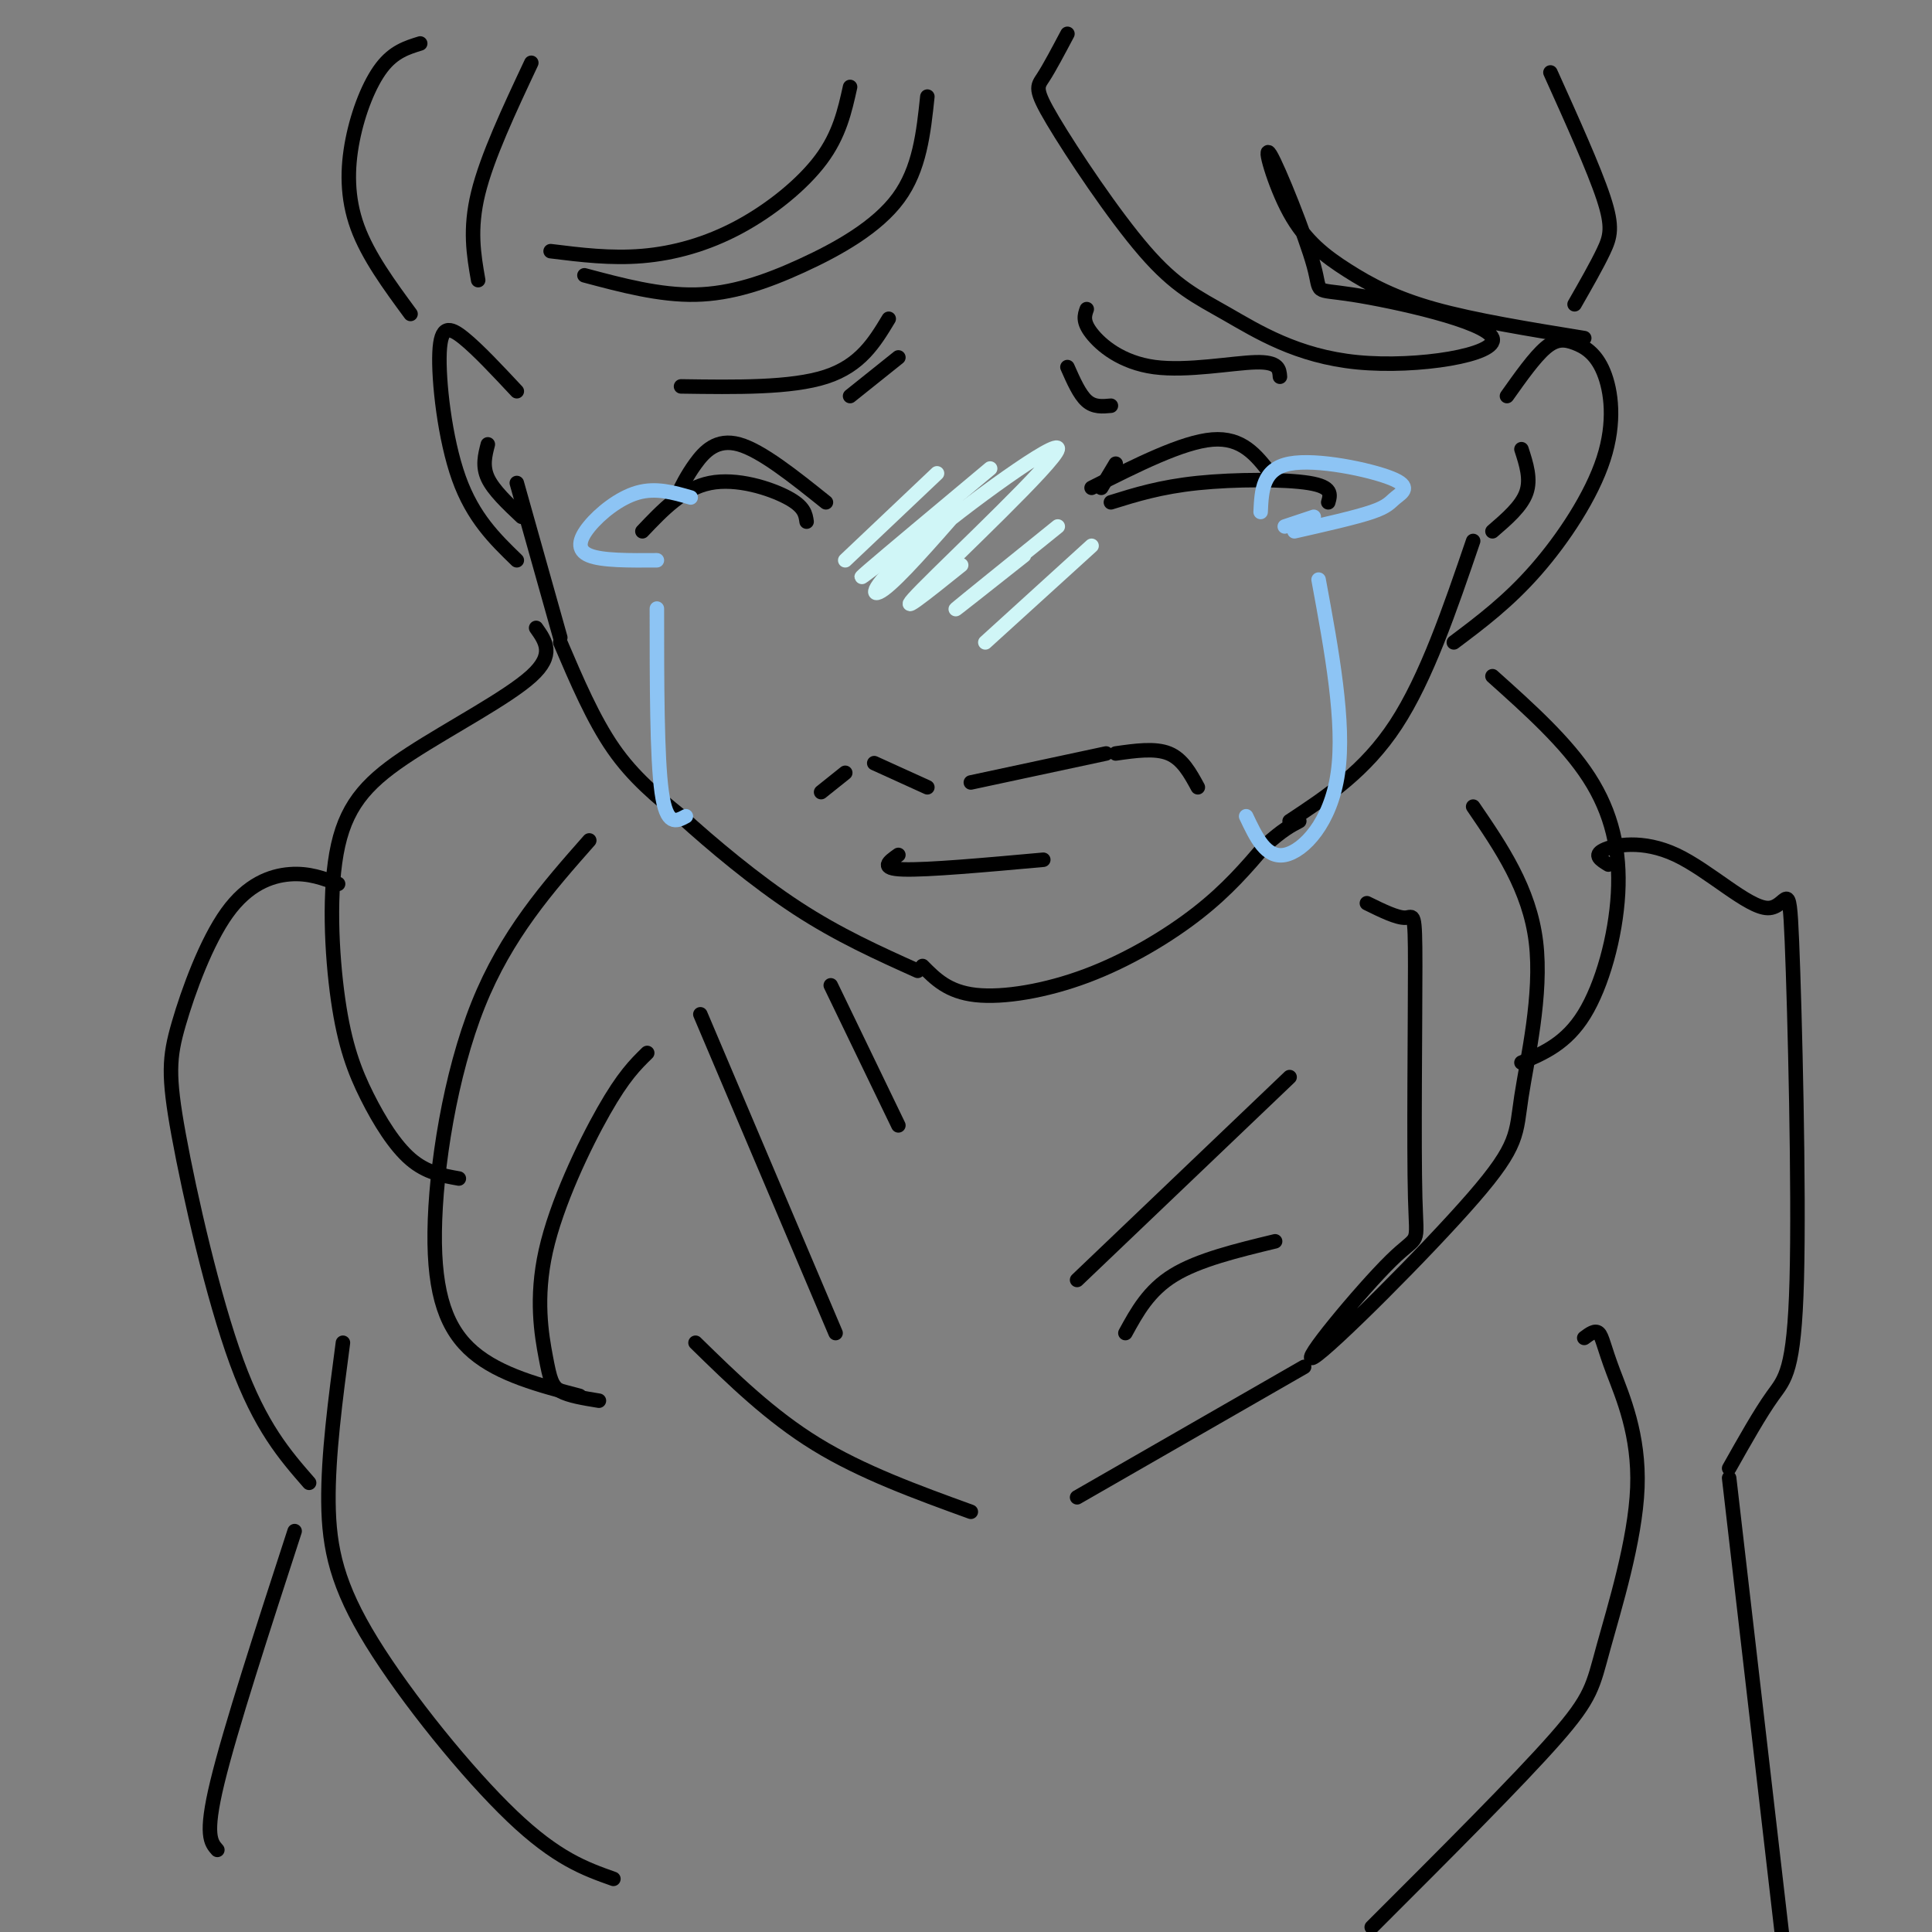 <svg viewBox='0 0 400 400' version='1.1' xmlns='http://www.w3.org/2000/svg' xmlns:xlink='http://www.w3.org/1999/xlink'><rect x="0" y="0" width="400" height="400" fill="#808080" stroke="none"/><g fill='none' stroke='rgb(0,0,0)' stroke-width='3' stroke-linecap='round' stroke-linejoin='round'><path d='M107,100c0.000,0.000 9.000,32.000 9,32'/><path d='M116,133c3.417,8.000 6.833,16.000 11,22c4.167,6.000 9.083,10.000 14,14'/><path d='M141,169c6.400,5.822 15.400,13.378 24,19c8.600,5.622 16.800,9.311 25,13'/><path d='M191,200c2.649,2.685 5.298,5.369 11,6c5.702,0.631 14.458,-0.792 23,-4c8.542,-3.208 16.869,-8.202 23,-13c6.131,-4.798 10.065,-9.399 14,-14'/><path d='M262,175c3.500,-3.167 5.250,-4.083 7,-5'/><path d='M267,170c7.833,-5.167 15.667,-10.333 22,-20c6.333,-9.667 11.167,-23.833 16,-38'/><path d='M170,164c0.000,0.000 5.000,-4.000 5,-4'/><path d='M181,158c0.000,0.000 11.000,5.000 11,5'/><path d='M201,162c0.000,0.000 28.000,-6.000 28,-6'/><path d='M231,156c4.083,-0.583 8.167,-1.167 11,0c2.833,1.167 4.417,4.083 6,7'/><path d='M186,177c-2.000,1.417 -4.000,2.833 1,3c5.000,0.167 17.000,-0.917 29,-2'/><path d='M225,64c-0.452,1.274 -0.905,2.548 1,5c1.905,2.452 6.167,6.083 13,7c6.833,0.917 16.238,-0.881 21,-1c4.762,-0.119 4.881,1.440 5,3'/><path d='M221,76c1.250,2.833 2.500,5.667 4,7c1.500,1.333 3.250,1.167 5,1'/><path d='M228,101c0.000,0.000 3.000,-5.000 3,-5'/><path d='M226,101c9.417,-4.750 18.833,-9.500 25,-10c6.167,-0.500 9.083,3.250 12,7'/><path d='M230,104c5.133,-1.600 10.267,-3.200 18,-4c7.733,-0.800 18.067,-0.800 23,0c4.933,0.800 4.467,2.400 4,4'/><path d='M171,104c-6.689,-5.356 -13.378,-10.711 -18,-12c-4.622,-1.289 -7.178,1.489 -9,4c-1.822,2.511 -2.911,4.756 -4,7'/><path d='M167,108c-0.222,-1.556 -0.444,-3.111 -4,-5c-3.556,-1.889 -10.444,-4.111 -16,-3c-5.556,1.111 -9.778,5.556 -14,10'/><path d='M184,66c-2.917,4.833 -5.833,9.667 -13,12c-7.167,2.333 -18.583,2.167 -30,2'/><path d='M186,74c0.000,0.000 -10.000,8.000 -10,8'/></g>
<g fill='none' stroke='rgb(141,196,244)' stroke-width='3' stroke-linecap='round' stroke-linejoin='round'><path d='M261,106c0.203,-4.463 0.405,-8.925 6,-10c5.595,-1.075 16.582,1.238 21,3c4.418,1.762 2.266,2.974 1,4c-1.266,1.026 -1.648,1.864 -5,3c-3.352,1.136 -9.676,2.568 -16,4'/><path d='M266,109c0.000,0.000 6.000,-2.000 6,-2'/><path d='M273,120c2.733,14.822 5.467,29.644 4,40c-1.467,10.356 -7.133,16.244 -11,17c-3.867,0.756 -5.933,-3.622 -8,-8'/><path d='M143,103c-3.601,-1.042 -7.202,-2.083 -11,-1c-3.798,1.083 -7.792,4.292 -10,7c-2.208,2.708 -2.631,4.917 0,6c2.631,1.083 8.315,1.042 14,1'/><path d='M136,126c0.000,15.417 0.000,30.833 1,38c1.000,7.167 3.000,6.083 5,5'/></g>
<g fill='none' stroke='rgb(0,0,0)' stroke-width='3' stroke-linecap='round' stroke-linejoin='round'><path d='M312,82c2.861,-4.035 5.722,-8.069 8,-10c2.278,-1.931 3.972,-1.758 6,-1c2.028,0.758 4.389,2.100 6,6c1.611,3.900 2.472,10.358 0,18c-2.472,7.642 -8.278,16.469 -14,23c-5.722,6.531 -11.361,10.765 -17,15'/><path d='M315,93c1.000,3.083 2.000,6.167 1,9c-1.000,2.833 -4.000,5.417 -7,8'/><path d='M107,81c-4.036,-4.315 -8.071,-8.631 -11,-11c-2.929,-2.369 -4.750,-2.792 -5,3c-0.250,5.792 1.071,17.798 4,26c2.929,8.202 7.464,12.601 12,17'/><path d='M101,92c-0.583,2.250 -1.167,4.500 0,7c1.167,2.500 4.083,5.250 7,8'/><path d='M176,18c-1.095,4.940 -2.190,9.881 -6,15c-3.810,5.119 -10.333,10.417 -17,14c-6.667,3.583 -13.476,5.452 -20,6c-6.524,0.548 -12.762,-0.226 -19,-1'/><path d='M192,20c-0.792,7.494 -1.583,14.988 -6,21c-4.417,6.012 -12.458,10.542 -20,14c-7.542,3.458 -14.583,5.845 -22,6c-7.417,0.155 -15.208,-1.923 -23,-4'/><path d='M221,7c-1.863,3.521 -3.726,7.043 -5,9c-1.274,1.957 -1.957,2.350 2,9c3.957,6.650 12.556,19.559 19,27c6.444,7.441 10.735,9.416 17,13c6.265,3.584 14.505,8.777 27,10c12.495,1.223 29.246,-1.524 28,-5c-1.246,-3.476 -20.490,-7.682 -29,-9c-8.510,-1.318 -6.286,0.253 -8,-6c-1.714,-6.253 -7.365,-20.330 -9,-23c-1.635,-2.670 0.747,6.068 4,12c3.253,5.932 7.376,9.059 12,12c4.624,2.941 9.750,5.698 18,8c8.250,2.302 19.625,4.151 31,6'/><path d='M110,13c-4.583,9.750 -9.167,19.500 -11,27c-1.833,7.500 -0.917,12.750 0,18'/><path d='M87,9c-2.738,0.845 -5.476,1.690 -8,5c-2.524,3.310 -4.833,9.083 -6,15c-1.167,5.917 -1.190,11.976 1,18c2.190,6.024 6.595,12.012 11,18'/><path d='M321,15c4.511,10.000 9.022,20.000 11,26c1.978,6.000 1.422,8.000 0,11c-1.422,3.000 -3.711,7.000 -6,11'/><path d='M111,130c1.962,2.767 3.925,5.535 -1,10c-4.925,4.465 -16.737,10.628 -25,16c-8.263,5.372 -12.977,9.953 -15,19c-2.023,9.047 -1.357,22.559 0,32c1.357,9.441 3.404,14.811 6,20c2.596,5.189 5.742,10.197 9,13c3.258,2.803 6.629,3.402 10,4'/><path d='M122,174c-8.595,9.744 -17.190,19.488 -23,34c-5.810,14.512 -8.833,33.792 -9,47c-0.167,13.208 2.524,20.345 8,25c5.476,4.655 13.738,6.827 22,9'/><path d='M124,290c-3.123,-0.507 -6.246,-1.014 -8,-2c-1.754,-0.986 -2.140,-2.450 -3,-7c-0.860,-4.550 -2.193,-12.187 0,-22c2.193,-9.813 7.912,-21.804 12,-29c4.088,-7.196 6.544,-9.598 9,-12'/><path d='M309,140c7.643,6.845 15.286,13.690 20,21c4.714,7.310 6.500,15.083 6,24c-0.500,8.917 -3.286,18.976 -7,25c-3.714,6.024 -8.357,8.012 -13,10'/><path d='M305,167c5.831,8.536 11.662,17.072 13,28c1.338,10.928 -1.817,24.248 -3,32c-1.183,7.752 -0.394,9.938 -10,21c-9.606,11.062 -29.609,31.002 -33,33c-3.391,1.998 9.829,-13.945 16,-20c6.171,-6.055 5.293,-2.221 5,-13c-0.293,-10.779 -0.002,-36.171 0,-48c0.002,-11.829 -0.285,-10.094 -2,-10c-1.715,0.094 -4.857,-1.453 -8,-3'/><path d='M145,210c0.000,0.000 28.000,66.000 28,66'/><path d='M267,223c0.000,0.000 -44.000,42.000 -44,42'/><path d='M233,276c2.417,-4.417 4.833,-8.833 10,-12c5.167,-3.167 13.083,-5.083 21,-7'/><path d='M172,204c0.000,0.000 14.000,29.000 14,29'/><path d='M70,183c-3.038,-1.150 -6.077,-2.301 -10,-2c-3.923,0.301 -8.731,2.053 -13,8c-4.269,5.947 -8.000,16.089 -10,23c-2.000,6.911 -2.269,10.591 0,23c2.269,12.409 7.077,33.545 12,47c4.923,13.455 9.962,19.227 15,25'/><path d='M333,179c-1.581,-0.964 -3.163,-1.928 -1,-3c2.163,-1.072 8.070,-2.252 15,1c6.930,3.252 14.882,10.935 19,11c4.118,0.065 4.403,-7.488 5,7c0.597,14.488 1.507,51.016 1,70c-0.507,18.984 -2.431,20.424 -5,24c-2.569,3.576 -5.785,9.288 -9,15'/><path d='M71,278c-1.548,11.661 -3.095,23.321 -3,33c0.095,9.679 1.833,17.375 9,29c7.167,11.625 19.762,27.179 29,36c9.238,8.821 15.119,10.911 21,13'/><path d='M328,277c1.132,-0.844 2.263,-1.689 3,-1c0.737,0.689 1.079,2.911 3,8c1.921,5.089 5.422,13.044 5,24c-0.422,10.956 -4.768,24.911 -7,33c-2.232,8.089 -2.352,10.311 -10,19c-7.648,8.689 -22.824,23.844 -38,39'/><path d='M144,278c7.750,7.583 15.500,15.167 25,21c9.500,5.833 20.750,9.917 32,14'/><path d='M223,310c0.000,0.000 47.000,-27.000 47,-27'/><path d='M61,317c-6.667,20.500 -13.333,41.000 -16,52c-2.667,11.000 -1.333,12.500 0,14'/><path d='M358,306c0.000,0.000 11.000,95.000 11,95'/></g>
<g fill='none' stroke='rgb(208,246,247)' stroke-width='3' stroke-linecap='round' stroke-linejoin='round'><path d='M175,116c0.000,0.000 19.000,-18.000 19,-18'/><path d='M183,116c-3.333,2.583 -6.667,5.167 -3,2c3.667,-3.167 14.333,-12.083 25,-21'/><path d='M199,105c-6.440,7.359 -12.880,14.718 -16,17c-3.120,2.282 -2.919,-0.512 7,-9c9.919,-8.488 29.555,-22.670 29,-20c-0.555,2.670 -21.301,22.191 -28,29c-6.699,6.809 0.651,0.904 8,-5'/><path d='M219,109c-9.917,8.000 -19.833,16.000 -21,17c-1.167,1.000 6.417,-5.000 14,-11'/><path d='M226,113c0.000,0.000 -22.000,20.000 -22,20'/></g>
</svg>